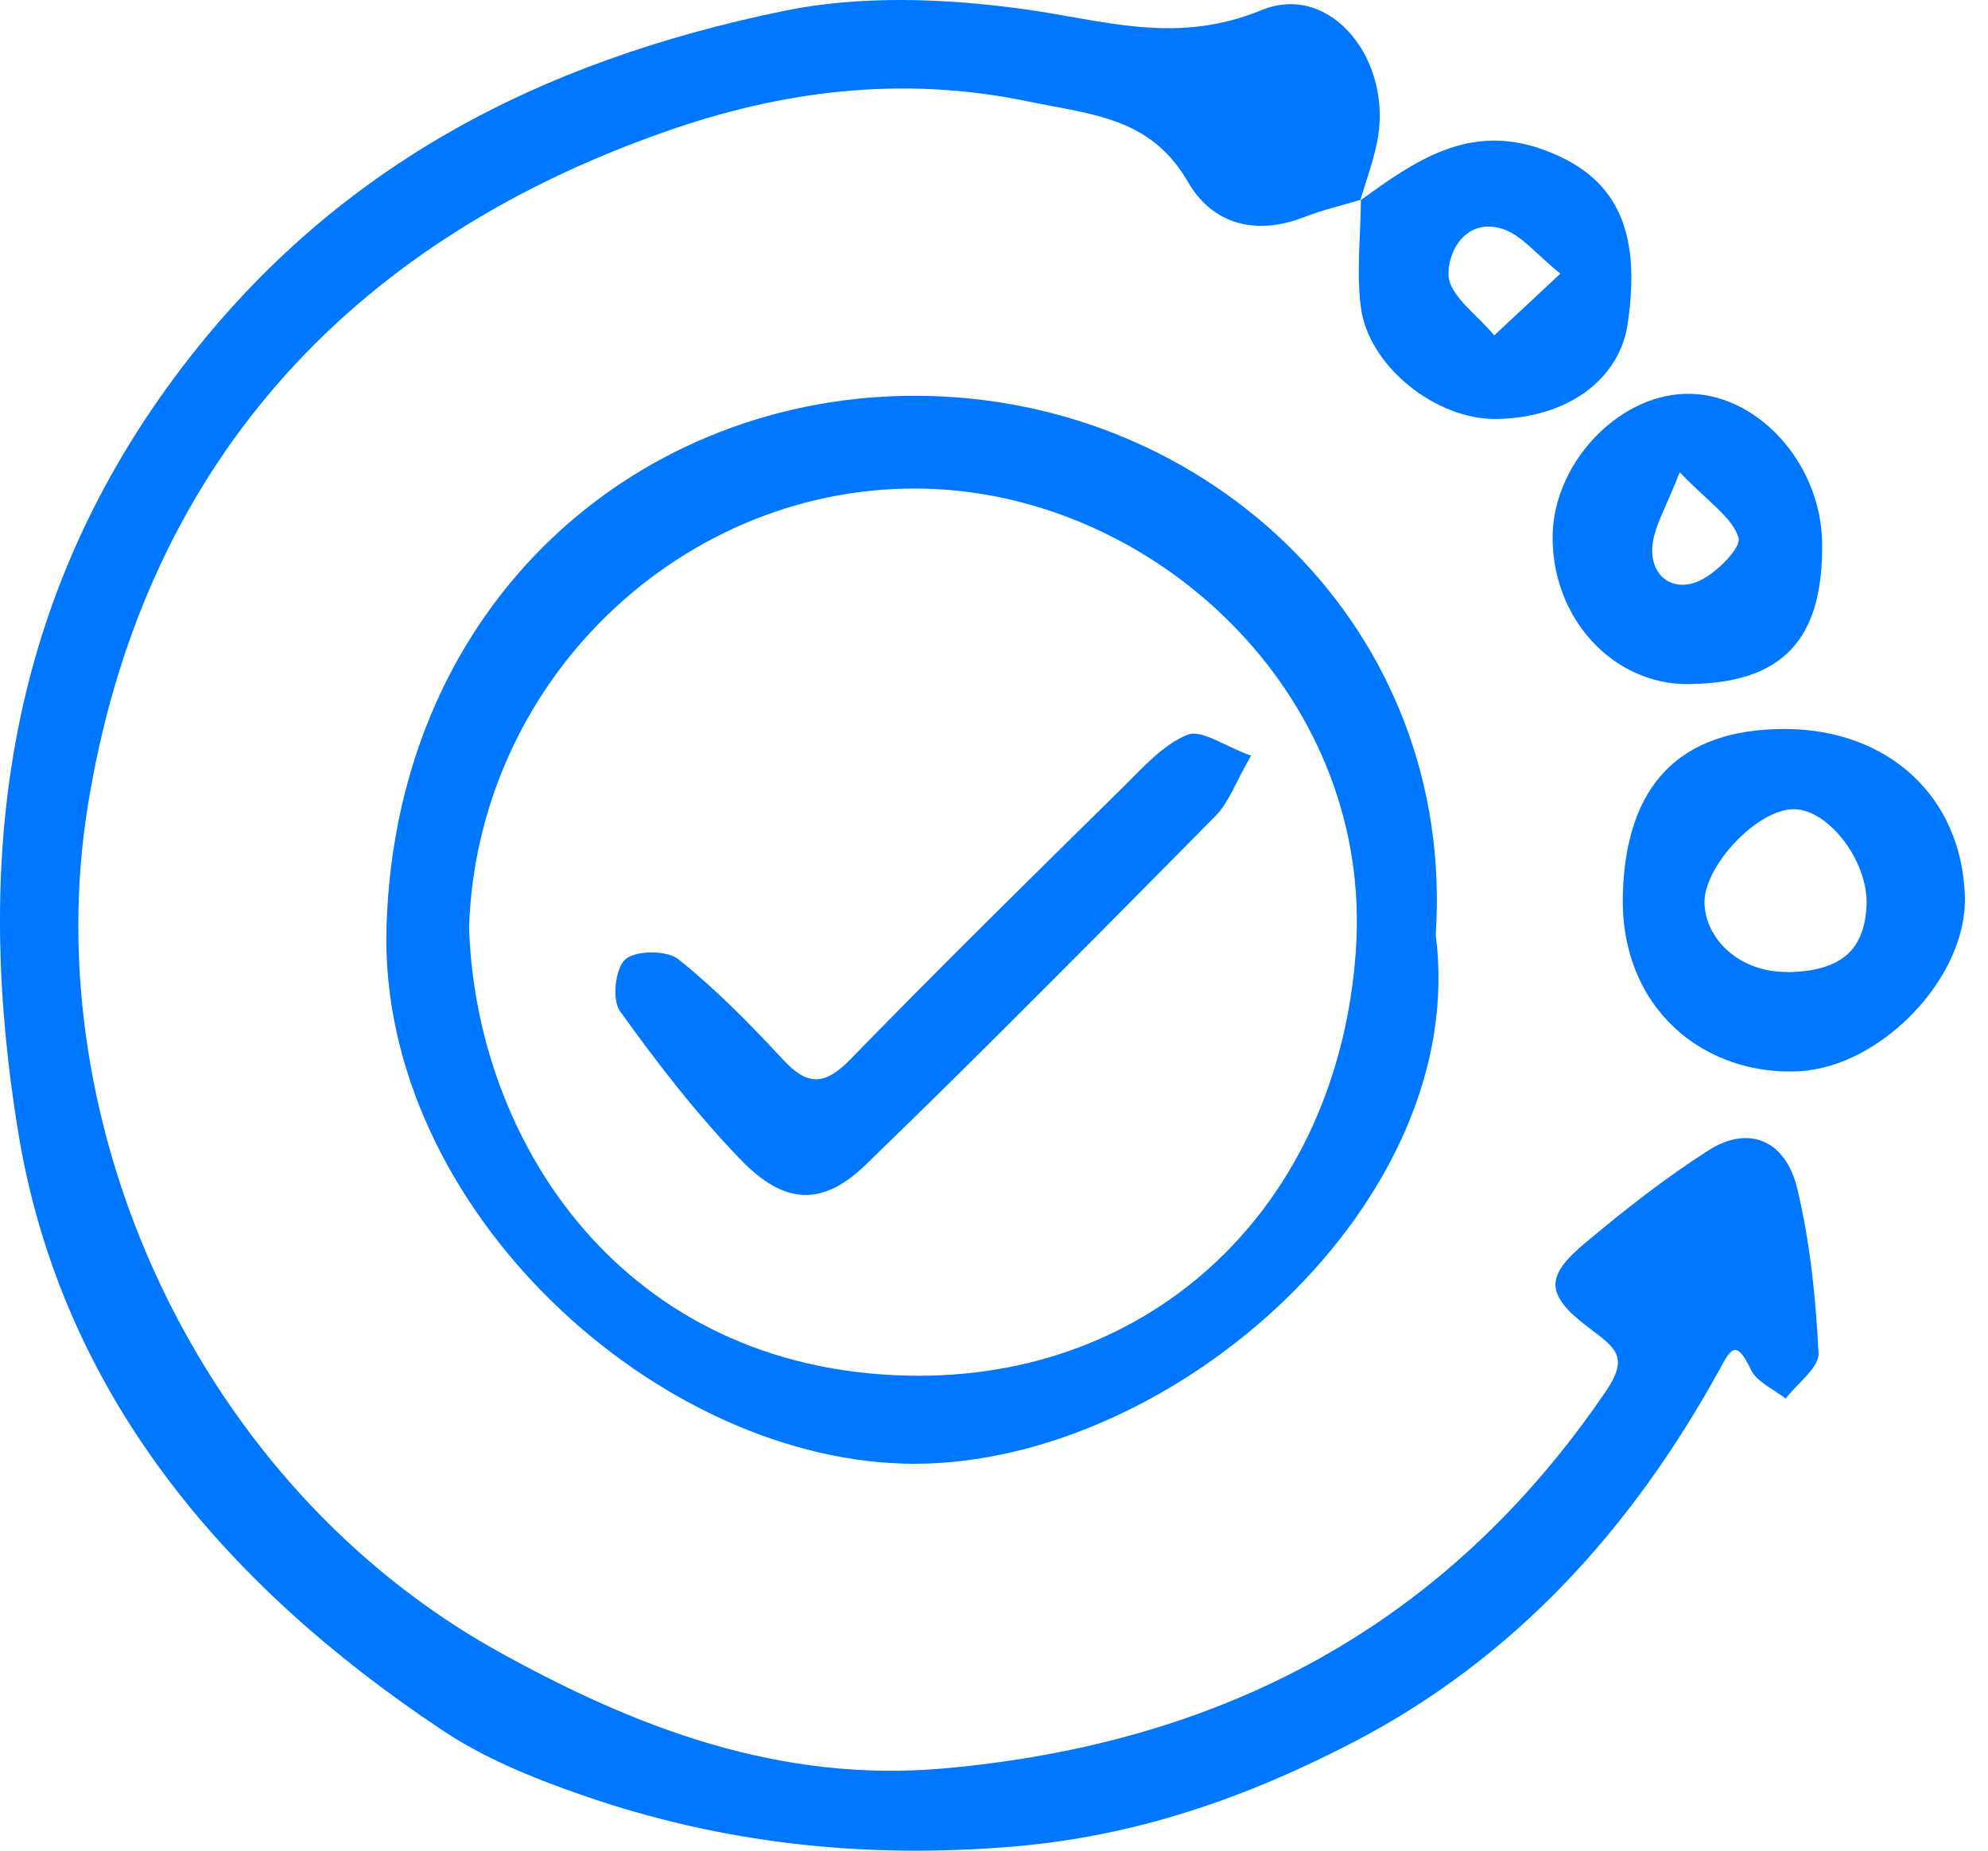 <svg width="58" height="54" viewBox="0 0 58 54" fill="none" xmlns="http://www.w3.org/2000/svg">
<path d="M39.704 5.828C39.147 5.997 38.584 6.124 38.048 6.335C36.639 6.885 35.378 6.546 34.666 5.32C33.56 3.404 31.848 3.348 29.96 2.953C26.282 2.192 22.767 2.657 19.392 3.848C10.036 7.131 4.132 13.74 2.56 23.526C1.06 32.875 5.794 43.324 14.531 48.185C18.589 50.439 22.767 52.018 27.515 51.602C35.653 50.883 42.198 47.438 46.855 40.59C47.531 39.596 47.144 39.336 46.348 38.737C45.066 37.772 45.094 37.236 46.228 36.285C47.383 35.313 48.588 34.369 49.856 33.559C51.012 32.826 52.09 33.256 52.435 34.679C52.809 36.243 52.978 37.877 53.055 39.484C53.076 39.907 52.435 40.364 52.097 40.808C51.745 40.533 51.251 40.322 51.082 39.963C50.631 39.012 50.476 39.399 50.131 40.026C47.588 44.62 44.192 48.389 39.471 50.841C36.364 52.454 33.159 53.575 29.58 53.878C25.233 54.244 21.076 53.8 16.997 52.384C15.573 51.891 14.129 51.306 12.889 50.475C6.534 46.24 1.764 40.639 0.524 32.995C-0.737 25.238 0.088 17.763 5.09 11.013C9.641 4.877 15.742 1.784 22.872 0.318C25.127 -0.147 27.586 -0.048 29.89 0.269C32.222 0.593 34.314 1.319 36.801 0.297C38.858 -0.548 40.676 1.819 40.169 4.186C40.049 4.75 39.852 5.299 39.683 5.849H39.69L39.704 5.828Z" fill="#0077FF"/>
<path d="M41.888 27.281C42.895 35.073 34.265 42.682 26.719 42.711C19.244 42.732 11.022 35.278 11.276 27.027C11.579 17.453 18.751 11.499 26.783 11.549C35.322 11.598 42.473 18.383 41.888 27.281ZM13.685 27.035C13.868 33.312 18.173 39.949 26.473 40.139C33.638 40.301 39.028 35.193 39.556 27.76C40.077 20.433 33.962 14.649 27.381 14.275C20.287 13.874 13.953 19.573 13.685 27.035Z" fill="#0077FF"/>
<path d="M52.062 21.271C55.091 21.271 57.233 23.251 57.325 26.147C57.402 28.521 54.887 31.114 52.52 31.255C49.765 31.417 47.228 29.458 47.348 26.034C47.454 22.927 48.983 21.271 52.062 21.271ZM52.132 28.366C53.689 28.345 54.401 27.746 54.457 26.408C54.507 25.146 53.372 23.639 52.358 23.611C51.28 23.582 49.652 25.316 49.73 26.408C49.807 27.521 50.871 28.38 52.139 28.359L52.132 28.366Z" fill="#0077FF"/>
<path d="M53.161 15.839C53.196 18.678 51.998 19.94 49.251 19.961C47.052 19.975 45.27 18.03 45.298 15.635C45.319 13.542 47.179 11.549 49.159 11.492C51.23 11.429 53.133 13.493 53.161 15.846V15.839ZM49.004 13.782C48.602 14.825 48.257 15.367 48.208 15.931C48.137 16.769 48.75 17.269 49.504 16.98C50.033 16.776 50.815 15.98 50.723 15.691C50.533 15.085 49.835 14.649 49.011 13.782H49.004Z" fill="#0077FF"/>
<path d="M39.697 5.842C41.289 4.686 42.874 3.58 45.03 4.369C47.13 5.13 47.898 6.652 47.489 9.442C47.25 11.084 45.714 12.197 43.657 12.225C41.909 12.253 39.929 10.696 39.704 8.97C39.57 7.941 39.697 6.885 39.704 5.835H39.697V5.842ZM45.524 7.984C44.84 7.441 44.403 6.863 43.84 6.68C42.755 6.335 42.226 7.364 42.261 8.04C42.297 8.646 43.121 9.202 43.593 9.787C44.164 9.252 44.742 8.716 45.524 7.984Z" fill="#0077FF"/>
<path d="M36.498 22.053C36.04 22.843 35.85 23.413 35.47 23.801C32.088 27.218 28.713 30.642 25.254 33.988C23.986 35.214 22.88 35.158 21.597 33.826C20.308 32.488 19.16 31.001 18.081 29.493C17.849 29.162 17.955 28.232 18.251 27.986C18.561 27.725 19.455 27.725 19.787 27.986C20.879 28.859 21.872 29.867 22.83 30.902C23.535 31.671 24.035 31.699 24.796 30.924C27.417 28.232 30.087 25.604 32.764 22.969C33.342 22.399 33.927 21.729 34.645 21.441C35.054 21.271 35.737 21.779 36.505 22.053H36.498Z" fill="#0077FF"/>
</svg>
